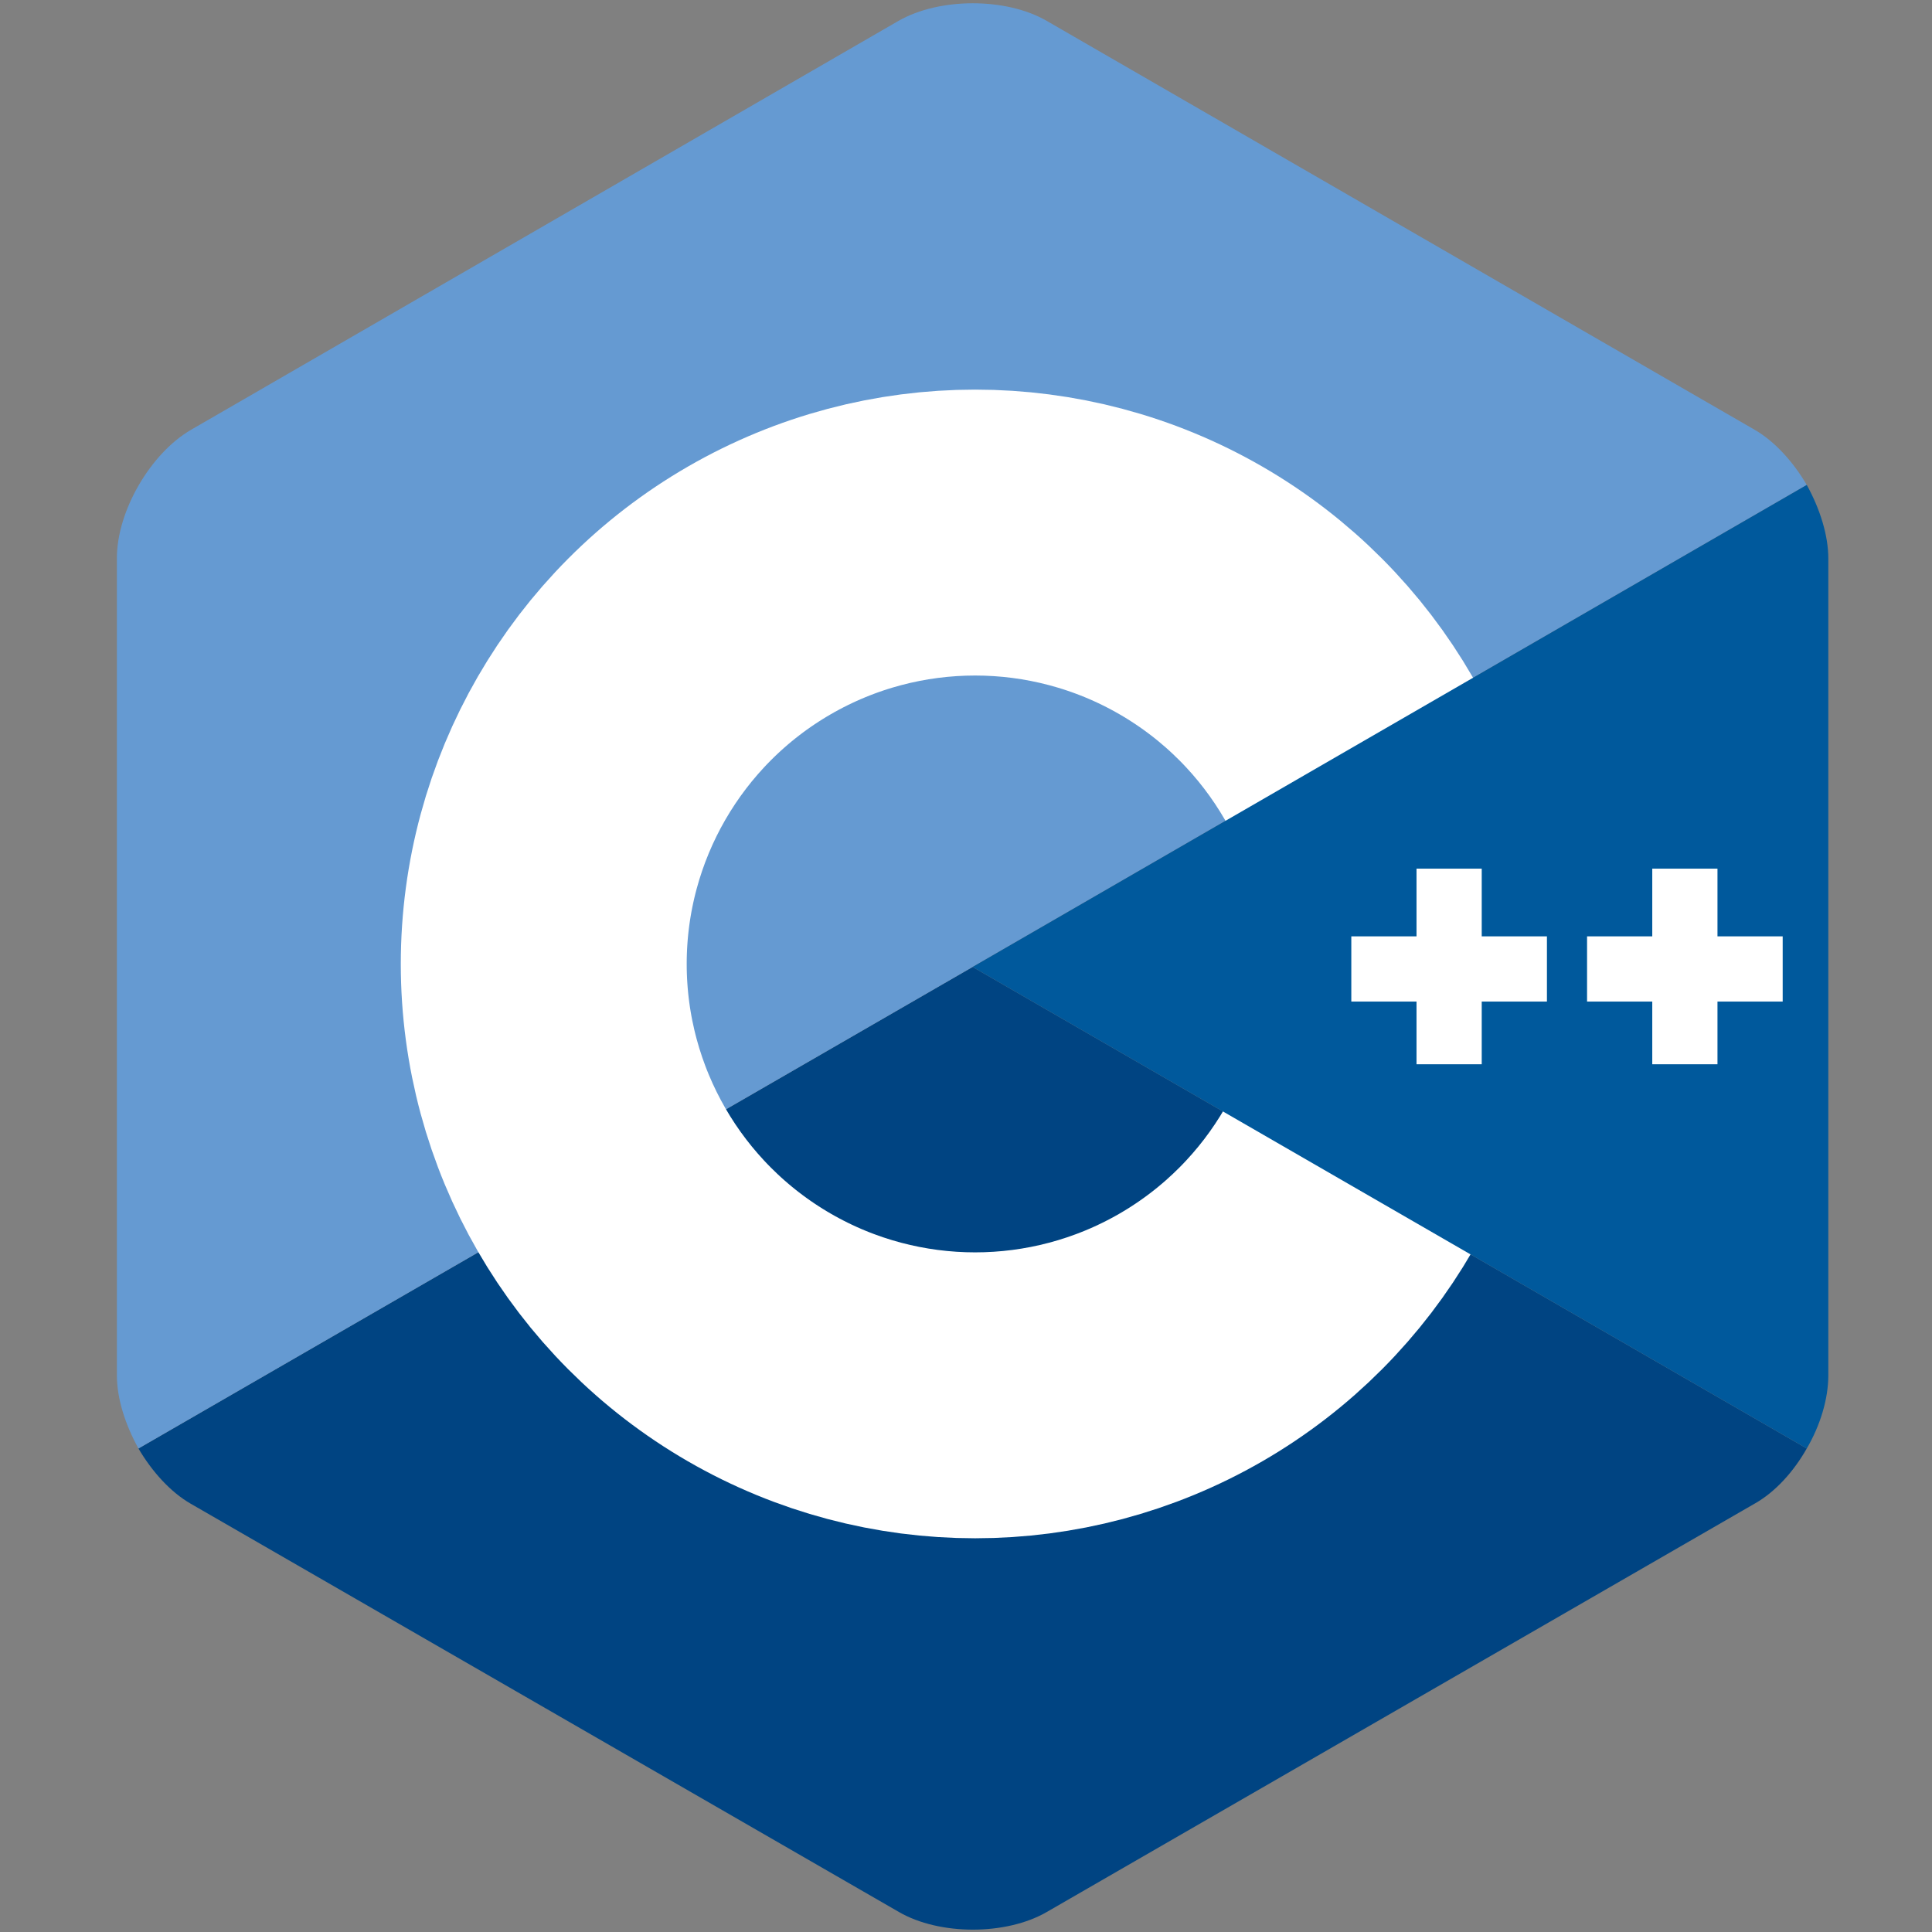 <?xml version="1.0" encoding="UTF-8" standalone="no"?>
<!-- Uploaded to: SVG Repo, www.svgrepo.com, Generator: SVG Repo Mixer Tools -->

<svg
   aria-label="C++"
   role="img"
   viewBox="0 0 512 512"
   version="1.1"
   id="svg4"
   sodipodi:docname="cplusplus.svg"
   inkscape:version="1.4 (e7c3feb100, 2024-10-09)"
   xmlns:inkscape="http://www.inkscape.org/namespaces/inkscape"
   xmlns:sodipodi="http://sodipodi.sourceforge.net/DTD/sodipodi-0.dtd"
   xmlns="http://www.w3.org/2000/svg"
   xmlns:svg="http://www.w3.org/2000/svg">
  <rect x="0" y="0" width="512" height="512" fill="#808080" stroke="none"/>
  <defs
     id="defs4" />
  <sodipodi:namedview
     id="namedview4"
     pagecolor="#505050"
     bordercolor="#eeeeee"
     borderopacity="1"
     inkscape:showpageshadow="0"
     inkscape:pageopacity="0"
     inkscape:pagecheckerboard="0"
     inkscape:deskcolor="#505050"
     inkscape:zoom="1.1089975"
     inkscape:cx="276.37572"
     inkscape:cy="257.4397"
     inkscape:window-width="1920"
     inkscape:window-height="1013"
     inkscape:window-x="0"
     inkscape:window-y="0"
     inkscape:window-maximized="1"
     inkscape:current-layer="svg4" />
  <path
     fill="#004482"
     d="M 277.424,506.689 464.986,398.486 c 5.45,-3.057 10.368,-8.507 13.825,-14.622 L 257.751,256.253 36.691,383.863 c 3.589,6.115 8.507,11.565 13.825,14.622 L 238.21,506.689 c 10.767,6.248 28.447,6.248 39.214,0 z"
     id="path1"
     style="stroke-width:1.329" />
  <path
     fill="#659ad2"
     d="m 478.81,128.509 c -3.589,-6.115 -8.507,-11.565 -13.825,-14.622 L 277.424,5.55 c -10.767,-6.248 -28.447,-6.248 -39.347,0 L 50.649,113.887 c -10.767,6.248 -19.673,21.534 -19.673,34.03 v 216.54 c 0,6.248 2.26,13.16 5.716,19.408 L 257.751,256.253 Z"
     id="path2"
     style="stroke-width:1.329" />
  <circle
     cx="258.416"
     cy="255.455"
     r="114.318"
     fill="none"
     stroke="#ffffff"
     stroke-width="75.769"
     id="circle2" />
  <path
     fill="#00599c"
     d="m 478.81,383.863 c 3.589,-6.115 5.716,-13.16 5.716,-19.408 V 148.049 c 0,-6.248 -2.26,-13.293 -5.716,-19.54 L 257.751,256.253 Z"
     id="path3"
     style="stroke-width:1.329" />
  <path
     stroke="#ffffff"
     stroke-width="17.281"
     d="m 384.033,230.199 v 51.842 m -25.921,-25.256 h 51.842 m 36.555,-26.586 v 51.842 m -25.921,-25.256 h 51.842"
     id="path4" />
</svg>
